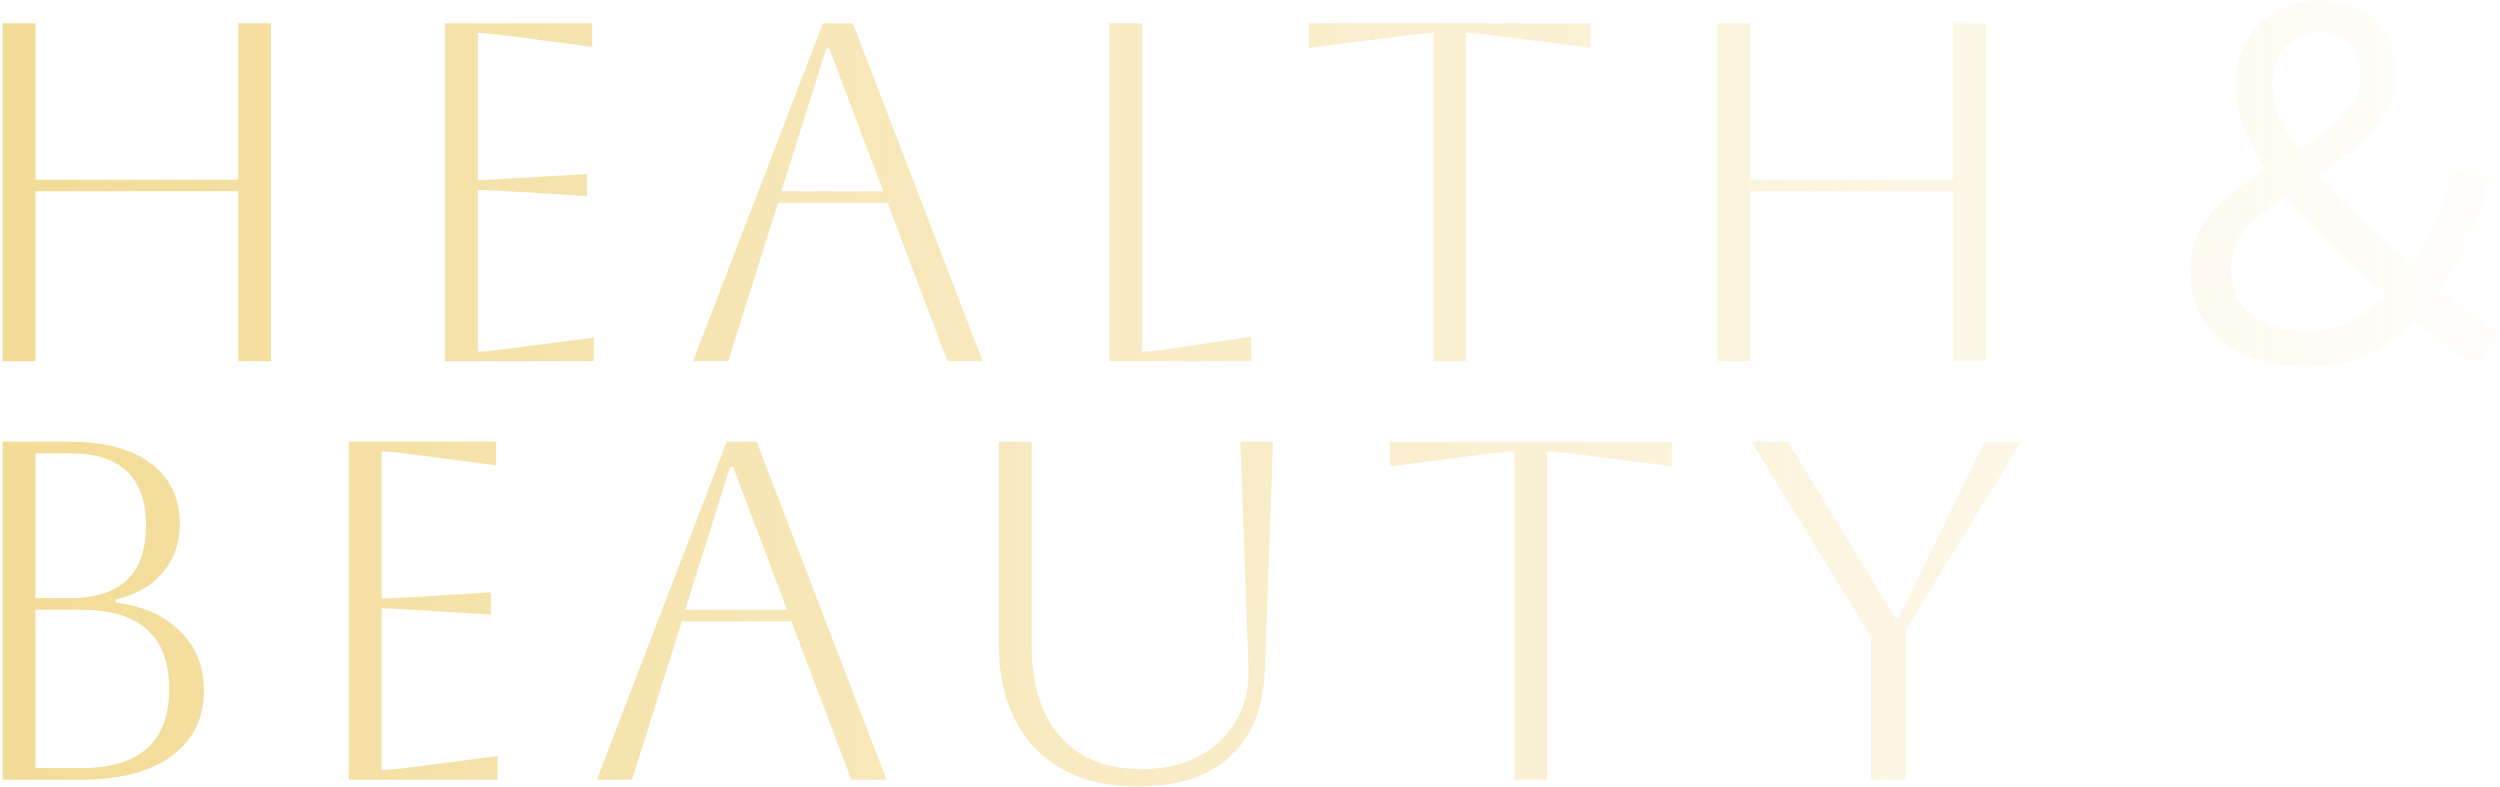 <svg width="699" height="220" fill="none" xmlns="http://www.w3.org/2000/svg"><path d="M523.134 218v-39.96l-33.48-54.54h10.26l30.105 49.41h.81l24.03-49.41h10.26l-32.265 52.65V218h-9.72z" fill="url(#paint0_linear_1259_166)"/><path d="M423.445 218v-91.8c-1.35 0-4.14.27-8.37.81l-26.46 3.375V123.5h78.84v6.885l-26.46-3.375c-4.23-.54-7.02-.81-8.37-.81V218h-9.18z" fill="url(#paint1_linear_1259_166)"/><path d="M279.285 123.5h9.18v56.97c0 10.89 2.655 19.395 7.965 25.515 5.4 6.03 12.96 9.045 22.68 9.045 6.12 0 11.43-1.17 15.93-3.51 4.59-2.43 8.1-5.76 10.53-9.99 2.52-4.23 3.69-9.09 3.51-14.58l-2.295-63.45h9.18l-2.295 63.45c-.36 10.8-3.6 18.99-9.72 24.57-6.03 5.58-14.67 8.37-25.92 8.37-12.15 0-21.645-3.51-28.485-10.53-6.84-7.11-10.26-16.83-10.26-29.16v-56.7z" fill="url(#paint2_linear_1259_166)"/><path d="M166.875 218l36.315-94.5h8.37l36.315 94.5h-9.855l-16.74-44.28h-30.645L176.73 218h-9.855zm37.26-87.48l-12.555 39.96h28.485l-15.12-39.96h-.81z" fill="url(#paint3_linear_1259_166)"/><path d="M97.543 218v-94.5h41.175v6.615l-23.625-3.105c-4.14-.54-6.93-.81-8.37-.81v41.175c1.17 0 3.96-.135 8.37-.405l22.14-1.35v6.21l-22.14-1.35c-4.41-.27-7.2-.405-8.37-.405V215.3c1.62 0 4.455-.27 8.505-.81l23.895-3.105V218h-41.58z" fill="url(#paint4_linear_1259_166)"/><path d="M.723 218v-94.5h18.765c9.72 0 17.28 2.025 22.68 6.075 5.4 4.05 8.1 9.675 8.1 16.875 0 5.31-1.575 9.855-4.725 13.635-3.15 3.69-7.56 6.21-13.23 7.56v.81c7.74.99 13.77 3.69 18.09 8.1 4.41 4.32 6.615 9.81 6.615 16.47 0 7.83-3.015 13.95-9.045 18.36-6.03 4.41-14.49 6.615-25.38 6.615H.723zm18.9-91.26h-9.72v40.5h9.585c14.22 0 21.33-6.75 21.33-20.25s-7.065-20.25-21.195-20.25zm2.97 43.74H9.903v44.28h12.69c16.47 0 24.705-7.38 24.705-22.14 0-14.76-8.235-22.14-24.705-22.14z" fill="url(#paint5_linear_1259_166)"/><path d="M644.695 102.621c-6.57 0-12.285-1.125-17.145-3.375-4.77-2.25-8.505-5.4-11.205-9.45-2.61-4.05-3.915-8.775-3.915-14.175 0-4.86 1.125-9.045 3.375-12.555 2.34-3.6 5.31-6.795 8.91-9.585 3.6-2.79 7.425-5.355 11.475-7.695a376.73 376.73 0 0011.475-7.155c3.69-2.43 6.66-5.085 8.91-7.965 2.34-2.88 3.51-6.21 3.51-9.99 0-3.24-.99-5.985-2.97-8.235-1.98-2.34-4.725-3.51-8.235-3.51-4.05 0-7.335 1.35-9.855 4.05-2.43 2.61-3.645 6.12-3.645 10.53 0 3.42.9 7.02 2.7 10.8 1.8 3.69 4.23 7.47 7.29 11.34 3.15 3.87 6.615 7.695 10.395 11.475 3.87 3.78 7.83 7.515 11.88 11.205 4.05 3.6 7.965 7.02 11.745 10.26 3.96 3.33 7.695 6.21 11.205 8.64 3.51 2.43 6.3 4.275 8.37 5.535l-5.805 9.99c-2.88-1.8-6.075-3.915-9.585-6.345-3.51-2.52-7.515-5.76-12.015-9.72-5.31-4.77-10.71-9.72-16.2-14.85-5.4-5.13-10.395-10.35-14.985-15.66-4.59-5.4-8.28-10.8-11.07-16.2-2.79-5.4-4.185-10.71-4.185-15.93 0-4.86.99-9.045 2.97-12.555 2.07-3.6 4.86-6.39 8.37-8.37 3.6-1.98 7.65-2.97 12.15-2.97 6.57 0 11.745 1.845 15.525 5.535 3.87 3.69 5.805 8.55 5.805 14.58 0 4.59-1.125 8.64-3.375 12.15s-5.13 6.66-8.64 9.45c-3.42 2.7-7.11 5.31-11.07 7.83a186.12 186.12 0 00-11.205 7.425c-3.51 2.43-6.39 5.085-8.64 7.965-2.16 2.88-3.24 6.21-3.24 9.99 0 5.67 2.025 10.035 6.075 13.095 4.14 3.06 9.405 4.59 15.795 4.59 4.77 0 9.36-1.35 13.77-4.05 4.41-2.7 8.415-6.3 12.015-10.8a66.396 66.396 0 008.775-13.635c2.34-4.95 4.005-10.485 4.995-16.605h11.34c-1.44 6.84-3.555 13.275-6.345 19.305-2.7 5.94-6.12 11.565-10.26 16.875-4.32 5.67-9.315 10.215-14.985 13.635-5.58 3.42-12.33 5.13-20.25 5.13z" fill="url(#paint6_linear_1259_166)"/><path d="M480.209 101V6.5h9.18v43.74h56.7V6.5h9.18V101h-9.18V53.48h-56.7V101h-9.18z" fill="url(#paint7_linear_1259_166)"/><path d="M400.769 101V9.2c-1.35 0-4.14.27-8.37.81l-26.46 3.375V6.5h78.84v6.885l-26.46-3.375c-4.23-.54-7.02-.81-8.37-.81V101h-9.18z" fill="url(#paint8_linear_1259_166)"/><path d="M310.168 6.5h9.18v91.8c1.71 0 4.41-.27 8.1-.81l22.41-3.375V101h-39.69V6.5z" fill="url(#paint9_linear_1259_166)"/><path d="M193.77 101l36.315-94.5h8.37L274.77 101h-9.855l-16.74-44.28H217.53L203.625 101h-9.855zm37.26-87.48l-12.555 39.96h28.485l-15.12-39.96h-.81z" fill="url(#paint10_linear_1259_166)"/><path d="M124.438 101V6.5h41.175v6.615l-23.625-3.105c-4.14-.54-6.931-.81-8.371-.81v41.175c1.17 0 3.961-.135 8.371-.405l22.14-1.35v6.21l-22.14-1.35c-4.41-.27-7.201-.405-8.371-.405V98.3c1.62 0 4.455-.27 8.505-.81l23.896-3.105V101h-41.58z" fill="url(#paint11_linear_1259_166)"/><path d="M.723 101V6.5h9.18v43.74h56.7V6.5h9.18V101h-9.18V53.48h-56.7V101H.723z" fill="url(#paint12_linear_1259_166)"/><defs><linearGradient id="paint0_linear_1259_166" x1="-16.828" y1="112" x2="722.172" y2="112" gradientUnits="userSpaceOnUse"><stop stop-color="#F3DB94"/><stop offset="1" stop-color="#F3DB94" stop-opacity="0"/></linearGradient><linearGradient id="paint1_linear_1259_166" x1="-16.828" y1="112" x2="722.172" y2="112" gradientUnits="userSpaceOnUse"><stop stop-color="#F3DB94"/><stop offset="1" stop-color="#F3DB94" stop-opacity="0"/></linearGradient><linearGradient id="paint2_linear_1259_166" x1="-16.828" y1="112" x2="722.172" y2="112" gradientUnits="userSpaceOnUse"><stop stop-color="#F3DB94"/><stop offset="1" stop-color="#F3DB94" stop-opacity="0"/></linearGradient><linearGradient id="paint3_linear_1259_166" x1="-16.828" y1="112" x2="722.172" y2="112" gradientUnits="userSpaceOnUse"><stop stop-color="#F3DB94"/><stop offset="1" stop-color="#F3DB94" stop-opacity="0"/></linearGradient><linearGradient id="paint4_linear_1259_166" x1="-16.828" y1="112" x2="722.172" y2="112" gradientUnits="userSpaceOnUse"><stop stop-color="#F3DB94"/><stop offset="1" stop-color="#F3DB94" stop-opacity="0"/></linearGradient><linearGradient id="paint5_linear_1259_166" x1="-16.828" y1="112" x2="722.172" y2="112" gradientUnits="userSpaceOnUse"><stop stop-color="#F3DB94"/><stop offset="1" stop-color="#F3DB94" stop-opacity="0"/></linearGradient><linearGradient id="paint6_linear_1259_166" x1="-16.828" y1="112" x2="722.172" y2="112" gradientUnits="userSpaceOnUse"><stop stop-color="#F3DB94"/><stop offset="1" stop-color="#F3DB94" stop-opacity="0"/></linearGradient><linearGradient id="paint7_linear_1259_166" x1="-16.828" y1="112" x2="722.172" y2="112" gradientUnits="userSpaceOnUse"><stop stop-color="#F3DB94"/><stop offset="1" stop-color="#F3DB94" stop-opacity="0"/></linearGradient><linearGradient id="paint8_linear_1259_166" x1="-16.828" y1="112" x2="722.172" y2="112" gradientUnits="userSpaceOnUse"><stop stop-color="#F3DB94"/><stop offset="1" stop-color="#F3DB94" stop-opacity="0"/></linearGradient><linearGradient id="paint9_linear_1259_166" x1="-16.828" y1="112" x2="722.172" y2="112" gradientUnits="userSpaceOnUse"><stop stop-color="#F3DB94"/><stop offset="1" stop-color="#F3DB94" stop-opacity="0"/></linearGradient><linearGradient id="paint10_linear_1259_166" x1="-16.828" y1="112" x2="722.172" y2="112" gradientUnits="userSpaceOnUse"><stop stop-color="#F3DB94"/><stop offset="1" stop-color="#F3DB94" stop-opacity="0"/></linearGradient><linearGradient id="paint11_linear_1259_166" x1="-16.828" y1="112" x2="722.172" y2="112" gradientUnits="userSpaceOnUse"><stop stop-color="#F3DB94"/><stop offset="1" stop-color="#F3DB94" stop-opacity="0"/></linearGradient><linearGradient id="paint12_linear_1259_166" x1="-16.828" y1="112" x2="722.172" y2="112" gradientUnits="userSpaceOnUse"><stop stop-color="#F3DB94"/><stop offset="1" stop-color="#F3DB94" stop-opacity="0"/></linearGradient></defs></svg>